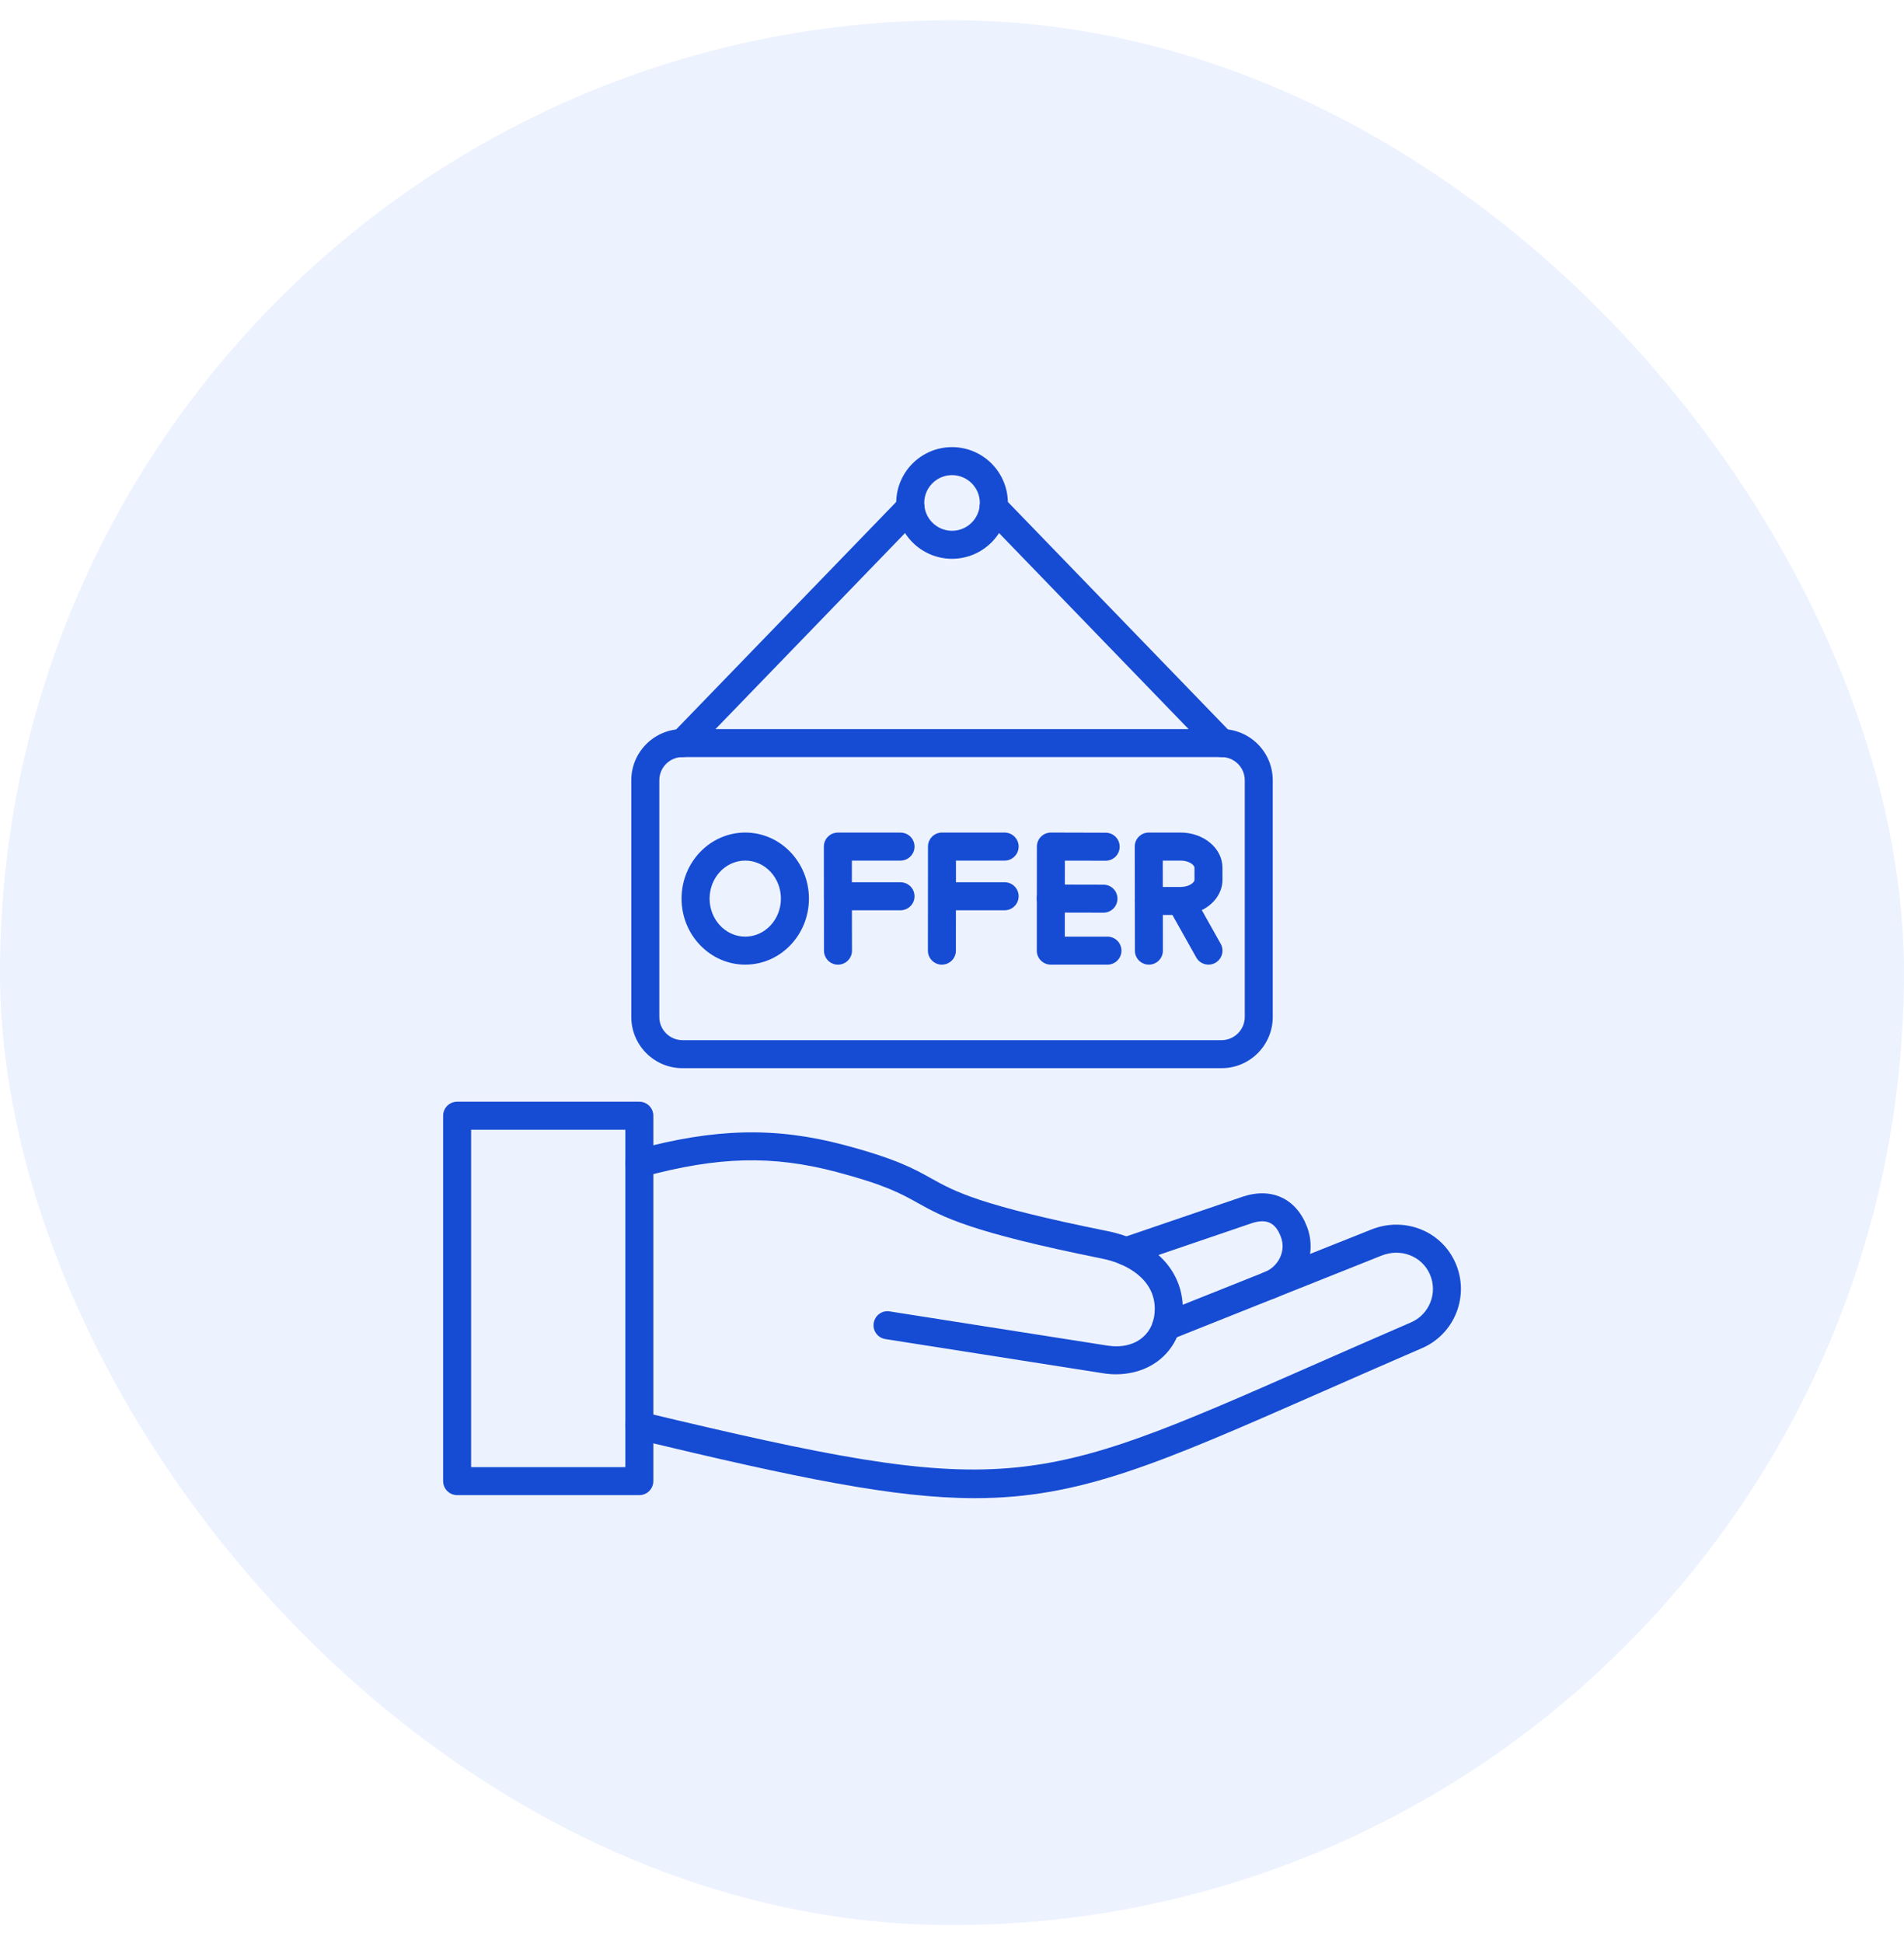 <svg width="50" height="51" viewBox="0 0 50 51" fill="none" xmlns="http://www.w3.org/2000/svg">
<rect y="0.53" width="50" height="50" rx="25" fill="#4D78FF" fill-opacity="0.1"/>
<g clip-path="url(#clip0_1799_2673)">
<path fill-rule="evenodd" clip-rule="evenodd" d="M29.308 36.073C29.198 36.073 29.085 36.064 28.972 36.046L23.25 35.148C23.049 35.117 22.912 34.929 22.944 34.728C22.975 34.527 23.163 34.388 23.364 34.422L29.086 35.32C29.45 35.376 29.778 35.3 30.009 35.102C30.216 34.925 30.325 34.667 30.325 34.354C30.325 33.588 29.61 33.17 28.941 33.036C25.459 32.334 24.769 31.948 24.101 31.576C23.664 31.332 23.251 31.101 21.968 30.762C20.286 30.318 18.861 30.354 16.886 30.889C16.69 30.942 16.488 30.826 16.435 30.63C16.382 30.434 16.498 30.232 16.694 30.179C18.777 29.613 20.36 29.576 22.157 30.051C23.529 30.414 24.002 30.678 24.459 30.933C25.078 31.278 25.717 31.635 29.087 32.315C30.304 32.56 31.061 33.341 31.061 34.354C31.061 34.88 30.857 35.344 30.487 35.661C30.174 35.929 29.756 36.072 29.309 36.072L29.308 36.073Z" fill="#164CD3"/>
<path fill-rule="evenodd" clip-rule="evenodd" d="M25.601 39.324C23.486 39.324 20.958 38.797 16.704 37.778C16.506 37.73 16.385 37.532 16.432 37.334C16.479 37.137 16.678 37.016 16.875 37.062C26.463 39.36 27.065 39.095 34.431 35.856C35.222 35.508 36.089 35.127 37.052 34.711C37.537 34.502 37.761 33.937 37.551 33.452C37.345 32.973 36.787 32.755 36.283 32.956L30.759 35.159C30.57 35.234 30.356 35.142 30.281 34.954C30.205 34.766 30.297 34.552 30.486 34.476L36.01 32.273C36.887 31.923 37.861 32.313 38.226 33.161C38.596 34.018 38.2 35.016 37.343 35.386C36.382 35.801 35.516 36.182 34.727 36.529C30.43 38.418 28.371 39.324 25.601 39.324L25.601 39.324Z" fill="#164CD3"/>
<path fill-rule="evenodd" clip-rule="evenodd" d="M16.79 39.244H12.004C11.801 39.244 11.637 39.079 11.637 38.876V29.286C11.637 29.083 11.801 28.918 12.004 28.918H16.79C16.993 28.918 17.157 29.083 17.157 29.286V38.876C17.157 39.079 16.993 39.244 16.79 39.244ZM12.372 38.509H16.422V29.654H12.372V38.509Z" fill="#164CD3"/>
<path fill-rule="evenodd" clip-rule="evenodd" d="M33.321 34.109C33.173 34.109 33.033 34.019 32.977 33.873C32.905 33.683 33 33.47 33.19 33.398C33.379 33.326 33.529 33.189 33.613 33.011C33.696 32.837 33.704 32.642 33.635 32.462C33.492 32.084 33.252 31.977 32.858 32.111L29.688 33.192C29.496 33.258 29.287 33.155 29.221 32.963C29.155 32.77 29.258 32.562 29.451 32.496L32.621 31.415C33.386 31.154 34.039 31.455 34.323 32.201C34.463 32.569 34.447 32.969 34.278 33.326C34.112 33.676 33.819 33.945 33.452 34.085C33.409 34.101 33.365 34.109 33.321 34.109H33.321Z" fill="#164CD3"/>
<path fill-rule="evenodd" clip-rule="evenodd" d="M32.079 28.038H17.922C17.181 28.038 16.578 27.435 16.578 26.694V20.481C16.578 19.739 17.181 19.137 17.922 19.137H32.079C32.82 19.137 33.423 19.739 33.423 20.481V26.694C33.423 27.435 32.82 28.038 32.079 28.038ZM17.922 19.872C17.587 19.872 17.314 20.145 17.314 20.481V26.694C17.314 27.029 17.587 27.302 17.922 27.302H32.079C32.414 27.302 32.688 27.029 32.688 26.694V20.481C32.688 20.145 32.415 19.872 32.079 19.872H17.922Z" fill="#164CD3"/>
<path fill-rule="evenodd" clip-rule="evenodd" d="M17.922 19.872C17.83 19.872 17.738 19.837 17.667 19.768C17.521 19.627 17.517 19.394 17.658 19.248L23.645 13.061C23.786 12.915 24.019 12.912 24.164 13.053C24.31 13.194 24.314 13.427 24.173 13.572L18.187 19.76C18.115 19.834 18.019 19.872 17.922 19.872V19.872ZM32.079 19.872C31.983 19.872 31.887 19.834 31.815 19.76L25.829 13.572C25.688 13.426 25.691 13.194 25.837 13.052C25.983 12.911 26.216 12.915 26.357 13.061L32.344 19.248C32.485 19.395 32.481 19.627 32.335 19.768C32.264 19.837 32.171 19.872 32.079 19.872V19.872Z" fill="#164CD3"/>
<path fill-rule="evenodd" clip-rule="evenodd" d="M19.571 25.32C18.649 25.32 17.898 24.543 17.898 23.587C17.898 22.631 18.648 21.853 19.571 21.853C20.493 21.853 21.243 22.631 21.243 23.587C21.243 24.543 20.493 25.32 19.571 25.32ZM19.571 22.589C19.054 22.589 18.634 23.036 18.634 23.587C18.634 24.137 19.054 24.585 19.571 24.585C20.087 24.585 20.507 24.137 20.507 23.587C20.507 23.036 20.087 22.589 19.571 22.589Z" fill="#164CD3"/>
<path fill-rule="evenodd" clip-rule="evenodd" d="M22.006 25.321C21.803 25.321 21.639 25.157 21.638 24.953L21.637 23.561C21.635 23.549 21.635 23.537 21.635 23.526C21.635 23.514 21.635 23.503 21.636 23.491L21.635 22.222C21.635 22.124 21.673 22.03 21.742 21.962C21.811 21.892 21.905 21.854 22.002 21.854H23.648C23.851 21.854 24.016 22.018 24.016 22.221C24.016 22.424 23.851 22.589 23.648 22.589H22.371L22.371 23.158H23.648C23.851 23.158 24.016 23.322 24.016 23.526C24.016 23.729 23.851 23.893 23.648 23.893H22.372L22.374 24.953C22.374 25.155 22.209 25.32 22.006 25.321C22.006 25.321 22.006 25.321 22.006 25.321Z" fill="#164CD3"/>
<path fill-rule="evenodd" clip-rule="evenodd" d="M28.977 23.956C28.977 23.956 28.977 23.956 28.977 23.956L27.593 23.953C27.39 23.953 27.226 23.788 27.227 23.585C27.227 23.382 27.392 23.218 27.594 23.218H27.595L28.979 23.221C29.182 23.221 29.346 23.386 29.345 23.59C29.345 23.792 29.18 23.956 28.978 23.956H28.977Z" fill="#164CD3"/>
<path fill-rule="evenodd" clip-rule="evenodd" d="M29.083 25.32H27.594C27.497 25.32 27.403 25.282 27.334 25.212C27.265 25.143 27.226 25.05 27.227 24.952L27.229 22.221C27.229 22.123 27.268 22.029 27.337 21.961C27.406 21.892 27.499 21.853 27.597 21.853H27.598L29.037 21.857C29.24 21.857 29.404 22.022 29.403 22.225C29.403 22.428 29.238 22.592 29.036 22.592C29.035 22.592 29.035 22.592 29.035 22.592L27.964 22.59L27.962 24.585H29.083C29.286 24.585 29.45 24.75 29.45 24.953C29.45 25.156 29.285 25.32 29.083 25.32V25.32Z" fill="#164CD3"/>
<path fill-rule="evenodd" clip-rule="evenodd" d="M31.736 25.32C31.607 25.32 31.482 25.253 31.415 25.133L30.788 24.016H30.537L30.538 24.952C30.539 25.155 30.374 25.32 30.171 25.32C30.171 25.32 30.171 25.32 30.17 25.32C29.968 25.32 29.803 25.156 29.803 24.953L29.801 23.687C29.799 23.674 29.799 23.661 29.799 23.648C29.799 23.635 29.799 23.622 29.801 23.61L29.799 22.222C29.799 22.124 29.837 22.03 29.906 21.961C29.975 21.892 30.069 21.853 30.166 21.853H31.003C31.61 21.853 32.102 22.266 32.102 22.774V23.095C32.102 23.433 31.884 23.729 31.56 23.889L32.056 24.773C32.155 24.95 32.092 25.174 31.915 25.273C31.858 25.305 31.796 25.32 31.736 25.32V25.32ZM30.536 23.281H30.996H31.009C31.232 23.279 31.368 23.16 31.368 23.096V22.774C31.368 22.709 31.23 22.589 31.004 22.589H30.535L30.536 23.281Z" fill="#164CD3"/>
<path fill-rule="evenodd" clip-rule="evenodd" d="M24.735 25.321C24.735 25.321 24.735 25.321 24.735 25.321C24.532 25.32 24.367 25.156 24.367 24.953L24.369 22.221C24.369 22.018 24.534 21.853 24.737 21.853H26.382C26.585 21.853 26.75 22.018 26.75 22.221C26.75 22.424 26.585 22.589 26.382 22.589H25.104L25.104 23.157H26.382C26.585 23.157 26.75 23.322 26.75 23.525C26.75 23.728 26.585 23.893 26.382 23.893H25.103L25.102 24.953C25.102 25.156 24.938 25.32 24.735 25.32V25.321Z" fill="#164CD3"/>
<path fill-rule="evenodd" clip-rule="evenodd" d="M25.001 14.667C24.193 14.667 23.535 14.01 23.535 13.201C23.535 12.393 24.193 11.736 25.001 11.736C25.809 11.736 26.467 12.393 26.467 13.201C26.467 14.009 25.809 14.667 25.001 14.667ZM25.001 12.471C24.598 12.471 24.271 12.799 24.271 13.201C24.271 13.604 24.598 13.932 25.001 13.932C25.404 13.932 25.731 13.604 25.731 13.201C25.731 12.799 25.404 12.471 25.001 12.471Z" fill="#164CD3"/>
</g>
<defs>
<clipPath id="clip0_1799_2673">
<rect width="28" height="28" fill="white" transform="translate(11 11.53)"/>
</clipPath>
</defs>
</svg>
